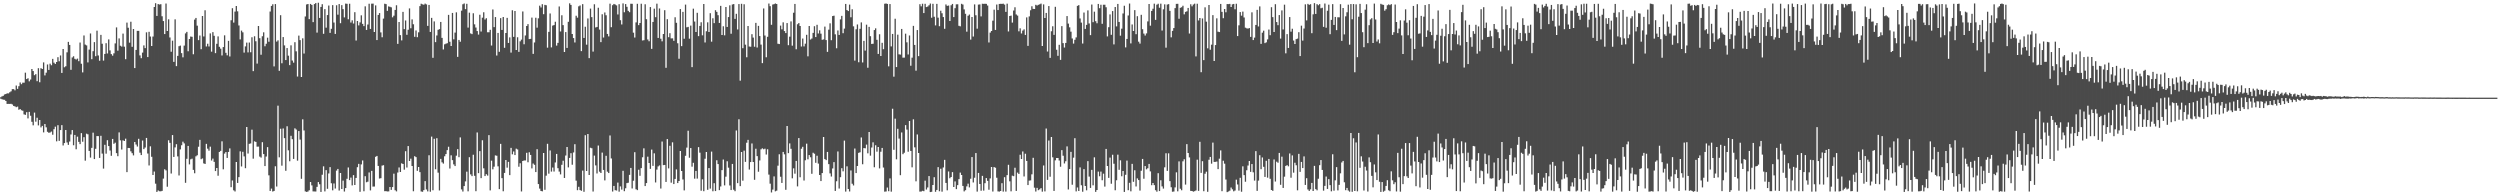 <?xml version="1.0" encoding="UTF-8"?>
<svg xmlns="http://www.w3.org/2000/svg" width="1920" height="150">
  <path d="M0 74.731h1v1.000H0zM1 74.049h1v2.132H1zM2 73.576h1v2.978H2zM3 72.541h1v4.110H3zM4 72.194h1v5.370H4zM5 71.695h1v8.109H5zM6 71.752h1v8.041H6zM7 70.854h1v8.973H7zM8 70.148h1v9.554H8zM9 68.458h1v11.773H9zM10 68.447h1v12.928H10zM11 69.386h1v12.340H11zM12 65.683h1v16.632H12zM13 68.230h1v13.622H13zM14 66.197h1v18.066H14zM15 63.328h1v20.416H15zM16 64.660h1v20.049H16zM17 63.477h1v21.554H17zM18 63.501h1v24.351H18zM19 55.790h1v32.447H19zM20 60.728h1v25.439H20zM21 60.110h1v30.800H21zM22 62.453h1v23.444H22zM23 61.088h1v27.810H23zM24 53.013h1v40.532H24zM25 54.571h1v41.661H25zM26 57.748h1v28.709H26zM27 56.937h1v36.487H27zM28 62.342h1v28.078H28zM29 52.380h1v43.948H29zM30 63.169h1v29.007H30zM31 52.397h1v45.430H31zM32 52.975h1v43.687H32zM33 47.902h1v53.797H33zM34 57.920h1v37.337H34zM35 55.819h1v41.978H35zM36 49.516h1v51.704H36zM37 53.692h1v48.287H37zM38 48.903h1v52.805H38zM39 50.108h1v50.924H39zM40 45.213h1v58.261H40zM41 48.115h1v51.098H41zM42 49.080h1v48.224H42zM43 47.597h1v60.953H43zM44 43.910h1v52.249H44zM45 47.076h1v61.123H45zM46 42.592h1v57.289H46zM47 55.991h1v40.131H47zM48 37.638h1v74.059H48zM49 51.674h1v58.176H49zM50 50.897h1v48.921H50zM51 40.215h1v69.187H51zM52 32.163h1v79.103H52zM53 34.504h1v74.189H53zM54 53.602h1v49.670H54zM55 44.143h1v55.747H55zM56 43.220h1v68.362H56zM57 45.174h1v58.472H57zM58 45.741h1v68.882H58zM59 45.001h1v59.935H59zM60 46.978h1v61.996H60zM61 32.647h1v78.041H61zM62 48.970h1v53.268H62zM63 55.604h1v53.241H63zM64 27.217h1v78.154H64zM65 34.277h1v89.135H65zM66 34.873h1v67.794H66zM67 47.930h1v55.216H67zM68 38.089h1v77.824H68zM69 25.698h1v95.349H69zM70 45.482h1v68.104H70zM71 39.336h1v62.578H71zM72 32.370h1v89.778H72zM73 43.185h1v71.095H73zM74 23.529h1v80.965H74zM75 42.621h1v61.929H75zM76 46.641h1v74.674H76zM77 26.784h1v77.499H77zM78 33.590h1v84.392H78zM79 46.530h1v82.946H79zM80 41.397h1v69.802H80zM81 33.196h1v84.838H81zM82 41.065h1v66.607H82zM83 30.235h1v81.928H83zM84 38.694h1v76.897H84zM85 41.565h1v78.111H85zM86 42.744h1v63.940H86zM87 40.960h1v69.498H87zM88 33.316h1v76.243H88zM89 21.028h1v96.585H89zM90 38.896h1v81.046H90zM91 29.514h1v72.169H91zM92 35.102h1v72.651H92zM93 35.777h1v79.071H93zM94 25.811h1v81.975H94zM95 35.861h1v72.435H95zM96 45.451h1v61.066H96zM97 17.362h1v114.852H97zM98 21.295h1v92.312H98zM99 32.777h1v80.927H99zM100 16.672h1v99.532H100zM101 35.958h1v81.717H101zM102 22.257h1v97.095H102zM103 52.273h1v56.765H103zM104 38.340h1v72.671H104zM105 23.711h1v88.807H105zM106 23.681h1v82.921H106zM107 42.541h1v74.684H107zM108 44.709h1v74.397H108zM109 40.396h1v67.534H109zM110 34.884h1v79.655H110zM111 36.973h1v76.317H111zM112 24.821h1v81.124H112zM113 43.802h1v74.089H113zM114 24.414h1v102.671H114zM115 28.071h1v84.321H115zM116 35.314h1v85.084H116zM117 28.048h1v106.355H117zM118 5.373h1v126.388H118zM119 2.438h1v138.633H119zM120 12.213h1v135.211H120zM121 3.127h1v143.137H121zM122 3.496h1v143.415H122zM123 3.241h1v143.714H123zM124 12.472h1v134.139H124zM125 16.181h1v120.970H125zM126 26.162h1v103.820H126zM127 2.704h1v128.142H127zM128 23.787h1v119.642H128zM129 14.841h1v92.878H129zM130 28.750h1v80.949H130zM131 39.757h1v93.540H131zM132 31.246h1v72.499H132zM133 47.530h1v73.018H133zM134 14.842h1v98.372H134zM135 50.775h1v59.979H135zM136 42.882h1v77.220H136zM137 35.498h1v99.277H137zM138 35.017h1v79.715H138zM139 40.816h1v70.771H139zM140 44.029h1v64.779H140zM141 35.002h1v75.149H141zM142 25.655h1v114.760H142zM143 24.464h1v97.489H143zM144 39.378h1v72.685H144zM145 29.954h1v96.321H145zM146 28.033h1v94.312H146zM147 28.282h1v93.585H147zM148 41.688h1v88.759H148zM149 15.071h1v118.012H149zM150 13.778h1v106.272H150zM151 19.723h1v99.527H151zM152 30.839h1v81.838H152zM153 27.294h1v80.119H153zM154 37.793h1v84.459H154zM155 12.274h1v109.372H155zM156 28.026h1v97.465H156zM157 7.869h1v118.053H157zM158 35.687h1v74.819H158zM159 33.584h1v80.579H159zM160 35.664h1v80.038H160zM161 25.655h1v86.972H161zM162 39.658h1v83.640H162zM163 24.693h1v97.132H163zM164 27.485h1v96.853H164zM165 40.825h1v90.569H165zM166 33.663h1v95.342H166zM167 27.977h1v106.970H167zM168 35.961h1v80.745H168zM169 37.392h1v78.471H169zM170 42.622h1v65.935H170zM171 36.129h1v93.933H171zM172 27.119h1v90.867H172zM173 40.557h1v76.211H173zM174 42.489h1v78.824H174zM175 31.391h1v85.305H175zM176 43.370h1v70.590H176zM177 15.551h1v128.195H177zM178 6.277h1v132.320H178zM179 17.383h1v128.783H179zM180 8.915h1v138.129H180zM181 4.595h1v119.817H181zM182 8.723h1v131.777H182zM183 19.580h1v116.444H183zM184 30.256h1v85.975H184zM185 23.516h1v104.352H185zM186 24.832h1v91.741H186zM187 40.403h1v79.706H187zM188 35.657h1v93.501H188zM189 32.743h1v64.800H189zM190 40.241h1v77.693H190zM191 32.644h1v77.790H191zM192 40.147h1v70.037H192zM193 28.621h1v70.961H193zM194 54.631h1v67.203H194zM195 27.874h1v80.681H195zM196 31.682h1v77.326H196zM197 48.822h1v63.812H197zM198 19.979h1v92.635H198zM199 29.346h1v90.908H199zM200 42.041h1v79.016H200zM201 27.828h1v81.393H201zM202 24.829h1v93.515H202zM203 35.514h1v92.032H203zM204 33.589h1v86.640H204zM205 28.911h1v84.068H205zM206 32.069h1v102.565H206zM207 8.870h1v137.772H207zM208 4.566h1v140.275H208zM209 3.290h1v143.787H209zM210 50.991h1v95.648H210zM211 3.134h1v124.575H211zM212 31.951h1v111.322H212zM213 30.983h1v50.157H213zM214 54.394h1v66.426H214zM215 11.666h1v87.217H215zM216 48.589h1v78.638H216zM217 28.456h1v70.221H217zM218 34.871h1v71.197H218zM219 46.113h1v85.039H219zM220 36.903h1v60.054H220zM221 42.764h1v72.696H221zM222 50.010h1v73.841H222zM223 34.802h1v69.516H223zM224 46.490h1v60.431H224zM225 48.120h1v73.926H225zM226 32.400h1v66.168H226zM227 39.413h1v60.055H227zM228 58.776h1v64.622H228zM229 27.318h1v73.325H229zM230 30.803h1v76.390H230zM231 59.160h1v78.180H231zM232 29.445h1v62.196H232zM233 41.132h1v59.080H233zM234 12.669h1v134.305H234zM235 3.451h1v143.963H235zM236 3.087h1v144.015H236zM237 14.697h1v131.434H237zM238 3.008h1v136.749H238zM239 3.798h1v138.569H239zM240 17.019h1v129.952H240zM241 3.131h1v143.917H241zM242 2.363h1v144.716H242zM243 25.023h1v118.483H243zM244 2.077h1v137.730H244zM245 13.777h1v127.734H245zM246 5.342h1v142.069H246zM247 3.243h1v130.935H247zM248 25.973h1v101.777H248zM249 7.032h1v139.964H249zM250 21.269h1v109.407H250zM251 11.573h1v133.437H251zM252 4.232h1v128.980H252zM253 25.252h1v103.107H253zM254 22.123h1v118.622H254zM255 3.945h1v142.239H255zM256 17.306h1v123.575H256zM257 26.083h1v118.690H257zM258 4.061h1v126.947H258zM259 11.279h1v118.441H259zM260 3.107h1v143.240H260zM261 17.827h1v115.026H261zM262 3.961h1v141.187H262zM263 7.018h1v131.709H263zM264 13.366h1v133.714H264zM265 2.766h1v141.660H265zM266 2.900h1v134.393H266zM267 14.797h1v113.806H267zM268 2.857h1v135.493H268zM269 17.290h1v119.121H269zM270 15.616h1v126.771H270zM271 18.061h1v116.456H271zM272 9.374h1v132.707H272zM273 31.110h1v105.554H273zM274 16.132h1v112.253H274zM275 19.502h1v106.346H275zM276 17.225h1v130.066H276zM277 11.751h1v114.486H277zM278 18.351h1v104.896H278zM279 20.070h1v126.839H279zM280 4.860h1v130.439H280zM281 23.014h1v116.972H281zM282 18.853h1v120.673H282zM283 2.865h1v129.590H283zM284 22.220h1v124.020H284zM285 2.812h1v128.429H285zM286 2.751h1v140.580H286zM287 24.565h1v118.704H287zM288 4.134h1v116.311H288zM289 30.789h1v88.965H289zM290 11.445h1v116.017H290zM291 10.024h1v127.090H291zM292 24.895h1v111.959H292zM293 28.639h1v98.519H293zM294 14.299h1v112.592H294zM295 2.867h1v143.977H295zM296 3.176h1v143.639H296zM297 8.331h1v138.715H297zM298 4.935h1v142.040H298zM299 5.226h1v138.410H299zM300 5.610h1v140.210H300zM301 13.297h1v130.389H301zM302 12.014h1v121.379H302zM303 7.651h1v138.456H303zM304 4.058h1v142.952H304zM305 33.701h1v98.808H305zM306 16.921h1v111.697H306zM307 26.959h1v105.150H307zM308 31.002h1v94.445H308zM309 9.117h1v116.817H309zM310 22.365h1v107.940H310zM311 15.736h1v100.368H311zM312 26.729h1v101.954H312zM313 22.857h1v89.320H313zM314 6.442h1v117.216H314zM315 21.705h1v100.176H315zM316 14.907h1v112.565H316zM317 18.620h1v128.296H317zM318 28.277h1v91.671H318zM319 23.416h1v97.278H319zM320 28.562h1v102.620H320zM321 24.828h1v103.425H321zM322 4.734h1v127.456H322zM323 2.884h1v144.148H323zM324 3.343h1v143.958H324zM325 3.614h1v142.393H325zM326 2.780h1v136.340H326zM327 3.395h1v142.137H327zM328 19.843h1v127.128H328zM329 3.780h1v115.478H329zM330 24.542h1v122.709H330zM331 13.700h1v91.187H331zM332 44.394h1v101.713H332zM333 16.419h1v90.167H333zM334 32.370h1v97.617H334zM335 27.241h1v78.911H335zM336 22.897h1v109.708H336zM337 22.368h1v123.903H337zM338 16.852h1v105.144H338zM339 29.078h1v95.588H339zM340 38.006h1v87.628H340zM341 34.053h1v85.975H341zM342 33.552h1v84.779H342zM343 33.161h1v82.160H343zM344 11.421h1v101.276H344zM345 32.064h1v97.381H345zM346 35.346h1v83.954H346zM347 9.924h1v113.047H347zM348 30.192h1v96.073H348zM349 25.033h1v102.505H349zM350 9.483h1v110.045H350zM351 43.695h1v70.847H351zM352 30.688h1v90.033H352zM353 32.075h1v73.441H353zM354 8.172h1v137.290H354zM355 3.291h1v143.799H355zM356 2.683h1v140.238H356zM357 7.015h1v132.315H357zM358 2.918h1v128.912H358zM359 21.201h1v125.732H359zM360 9.719h1v111.008H360zM361 25.670h1v108.266H361zM362 26.236h1v109.056H362zM363 10.174h1v108.683H363zM364 18.663h1v116.376H364zM365 21.161h1v125.673H365zM366 23.875h1v77.882H366zM367 26.551h1v106.408H367zM368 11.337h1v104.730H368zM369 24.230h1v112.585H369zM370 13.572h1v94.151H370zM371 9.417h1v119.863H371zM372 14.997h1v120.234H372zM373 13.972h1v119.821H373zM374 24.786h1v110.101H374zM375 24.765h1v79.035H375zM376 22.894h1v123.317H376zM377 34.950h1v88.435H377zM378 7.287h1v122.778H378zM379 20.852h1v107.155H379zM380 13.093h1v106.232H380zM381 42.629h1v76.965H381zM382 25.268h1v102.454H382zM383 39.765h1v105.469H383zM384 13.922h1v96.553H384zM385 23.002h1v113.826H385zM386 13.049h1v133.854H386zM387 36.719h1v96.109H387zM388 25.361h1v97.520H388zM389 13.745h1v115.013H389zM390 32.994h1v91.301H390zM391 28.745h1v105.779H391zM392 40.415h1v73.149H392zM393 7.875h1v110.645H393zM394 28.293h1v88.050H394zM395 8.443h1v110.628H395zM396 38.404h1v75.784H396zM397 28.626h1v86.177H397zM398 39.841h1v88.216H398zM399 31.753h1v93.645H399zM400 30.412h1v116.610H400zM401 8.780h1v114.879H401zM402 34.014h1v89.208H402zM403 27.244h1v96.011H403zM404 19.986h1v97.352H404zM405 18.539h1v106.087H405zM406 29.981h1v86.934H406zM407 29.865h1v89.122H407zM408 13.527h1v115.787H408zM409 41.362h1v84.245H409zM410 32.621h1v93.931H410zM411 13.639h1v118.524H411zM412 21.235h1v93.350H412zM413 14.088h1v127.251H413zM414 4.336h1v140.509H414zM415 5.708h1v140.959H415zM416 3.226h1v143.741H416zM417 10.926h1v106.558H417zM418 3.726h1v142.035H418zM419 4.059h1v130.844H419zM420 36.611h1v73.806H420zM421 24.488h1v108.893H421zM422 10.354h1v105.200H422zM423 36.402h1v95.374H423zM424 19.640h1v109.008H424zM425 19.237h1v112.495H425zM426 16.669h1v108.090H426zM427 34.999h1v83.212H427zM428 32.933h1v96.223H428zM429 4.952h1v126.858H429zM430 24.142h1v109.811H430zM431 11.747h1v114.829H431zM432 19.296h1v104.151H432zM433 39.949h1v96.730H433zM434 24.645h1v94.788H434zM435 36.792h1v76.106H435zM436 16.768h1v111.816H436zM437 2.571h1v118.746H437zM438 3.806h1v113.870H438zM439 26.090h1v100.404H439zM440 29.236h1v87.867H440zM441 32.635h1v78.106H441zM442 12.071h1v126.658H442zM443 13.566h1v132.500H443zM444 4.840h1v138.633H444zM445 4.196h1v141.787H445zM446 39.245h1v107.285H446zM447 3.197h1v127.831H447zM448 29.123h1v118.157H448zM449 20.533h1v83.278H449zM450 34.318h1v97.019H450zM451 14.188h1v88.749H451zM452 44.645h1v89.746H452zM453 6.596h1v106.850H453zM454 13.154h1v100.734H454zM455 39.644h1v107.477H455zM456 3.261h1v116.234H456zM457 21.079h1v105.963H457zM458 20.697h1v112.514H458zM459 5.961h1v105.832H459zM460 22.750h1v109.110H460zM461 32.358h1v100.485H461zM462 10.976h1v106.201H462zM463 28.836h1v101.662H463zM464 9.563h1v128.994H464zM465 11.738h1v107.926H465zM466 26.083h1v105.749H466zM467 27.930h1v104.981H467zM468 2.828h1v101.186H468zM469 20.879h1v100.798H469zM470 3.996h1v143.078H470zM471 3.023h1v139.794H471zM472 3.489h1v142.605H472zM473 4.140h1v142.189H473zM474 11.093h1v129.153H474zM475 3.220h1v143.992H475zM476 15.512h1v127.629H476zM477 18.807h1v126.795H477zM478 2.604h1v128.577H478zM479 9.435h1v137.405H479zM480 3.136h1v141.448H480zM481 5.209h1v135.436H481zM482 8.354h1v131.995H482zM483 9.383h1v124.928H483zM484 2.884h1v126.114H484zM485 2.895h1v141.842H485zM486 25.068h1v113.731H486zM487 28.835h1v88.070H487zM488 17.205h1v128.164H488zM489 2.910h1v143.110H489zM490 19.301h1v111.069H490zM491 17.661h1v117.352H491zM492 2.879h1v126.235H492zM493 31.094h1v89.665H493zM494 30.874h1v83.065H494zM495 3.258h1v139.639H495zM496 14.764h1v125.843H496zM497 30.327h1v90.008H497zM498 31.705h1v93.482H498zM499 5.428h1v124.269H499zM500 37.529h1v77.371H500zM501 16.857h1v110.551H501zM502 6.640h1v111.118H502zM503 13.215h1v126.908H503zM504 2.834h1v127.422H504zM505 29.147h1v98.671H505zM506 6.480h1v120.571H506zM507 29.765h1v115.003H507zM508 31.718h1v76.954H508zM509 26.111h1v100.718H509zM510 7.856h1v118.808H510zM511 52.047h1v87.699H511zM512 14.761h1v92.055H512zM513 28.583h1v100.747H513zM514 25.493h1v86.483H514zM515 29.467h1v110.814H515zM516 29.441h1v79.894H516zM517 31.346h1v109.995H517zM518 13.264h1v124.145H518zM519 17.489h1v112.615H519zM520 33.239h1v107.355H520zM521 45.094h1v93.932H521zM522 6.952h1v109.025H522zM523 35.439h1v95.913H523zM524 9.100h1v128.712H524zM525 29.742h1v116.507H525zM526 3.529h1v116.149H526zM527 20.992h1v92.390H527zM528 20.618h1v79.801H528zM529 29.687h1v91.477H529zM530 19.638h1v94.075H530zM531 51.535h1v76.448H531zM532 6.661h1v118.385H532zM533 16.549h1v120.656H533zM534 24.578h1v106.682H534zM535 9.825h1v127.348H535zM536 27.749h1v85.227H536zM537 19.931h1v97.299H537zM538 17.084h1v129.384H538zM539 27.118h1v110.604H539zM540 3.088h1v143.771H540zM541 32.596h1v89.333H541zM542 24.014h1v92.700H542zM543 17.156h1v128.603H543zM544 24.568h1v104.483H544zM545 10.125h1v134.702H545zM546 31.997h1v84.417H546zM547 14.013h1v132.858H547zM548 17.758h1v122.947H548zM549 7.808h1v138.911H549zM550 9.111h1v113.980H550zM551 11.655h1v114.335H551zM552 17.609h1v128.426H552zM553 4.523h1v138.666H553zM554 26.904h1v103.760H554zM555 20.186h1v102.332H555zM556 27.131h1v115.246H556zM557 5.368h1v130.316H557zM558 20.660h1v103.183H558zM559 13.119h1v115.647H559zM560 4.112h1v138.300H560zM561 25.901h1v120.087H561zM562 3.449h1v122.446H562zM563 3.146h1v142.562H563zM564 14.493h1v132.337H564zM565 10.584h1v89.612H565zM566 22.630h1v118.020H566zM567 3.113h1v88.465H567zM568 61.961h1v81.006H568zM569 2.900h1v113.844H569zM570 36.998h1v101.746H570zM571 3.293h1v112.431H571zM572 34.316h1v89.976H572zM573 44.003h1v65.592H573zM574 19.985h1v87.452H574zM575 35.730h1v94.492H575zM576 35.878h1v88.592H576zM577 26.261h1v83.922H577zM578 28.900h1v95.505H578zM579 35.913h1v102.190H579zM580 17.571h1v96.636H580zM581 36.513h1v83.402H581zM582 19.879h1v112.036H582zM583 27.698h1v95.551H583zM584 34.246h1v80.434H584zM585 48.486h1v65.411H585zM586 6.524h1v108.128H586zM587 27.279h1v86.895H587zM588 43.982h1v74.687H588zM589 28.265h1v86.347H589zM590 2.735h1v131.380H590zM591 4.737h1v136.299H591zM592 19.033h1v128.799H592zM593 3.487h1v142.136H593zM594 3.165h1v132.317H594zM595 2.637h1v144.306H595zM596 3.085h1v143.325H596zM597 33.596h1v93.653H597zM598 33.840h1v84.658H598zM599 19.643h1v116.064H599zM600 22.511h1v117.984H600zM601 17.175h1v99.514H601zM602 23.853h1v94.678H602zM603 25.413h1v120.371H603zM604 17.694h1v79.071H604zM605 34.736h1v82.861H605zM606 28.166h1v81.945H606zM607 16.437h1v97.847H607zM608 35.063h1v101.898H608zM609 9.763h1v119.502H609zM610 3.027h1v130.371H610zM611 37.847h1v85.737H611zM612 18.655h1v124.517H612zM613 17.716h1v88.337H613zM614 19.959h1v116.160H614zM615 35.717h1v78.514H615zM616 29.579h1v83.178H616zM617 35.629h1v103.013H617zM618 33.541h1v89.526H618zM619 26.746h1v83.585H619zM620 43.262h1v79.083H620zM621 19.969h1v99.102H621zM622 30.336h1v90.421H622zM623 29.588h1v103.867H623zM624 25.236h1v92.051H624zM625 20.097h1v97.963H625zM626 28.477h1v96.560H626zM627 19.028h1v100.579H627zM628 25.715h1v99.916H628zM629 23.289h1v111.090H629zM630 25.852h1v113.196H630zM631 30.549h1v102.346H631zM632 30.240h1v74.962H632zM633 20.416h1v101.761H633zM634 30.756h1v92.215H634zM635 39.820h1v76.867H635zM636 22.786h1v103.286H636zM637 17.921h1v115.266H637zM638 30.875h1v104.709H638zM639 12.330h1v117.059H639zM640 12.022h1v112.487H640zM641 26.350h1v120.308H641zM642 37.078h1v102.133H642zM643 23.403h1v92.927H643zM644 26.840h1v117.959H644zM645 14.912h1v121.163H645zM646 12.163h1v117.033H646zM647 25.475h1v106.110H647zM648 21.983h1v86.014H648zM649 3.024h1v144.117H649zM650 7.752h1v119.994H650zM651 8.475h1v136.693H651zM652 3.539h1v143.485H652zM653 13.269h1v117.640H653zM654 7.107h1v134.015H654zM655 20.200h1v122.216H655zM656 46.532h1v67.534H656zM657 22.497h1v110.430H657zM658 18.793h1v108.696H658zM659 47.809h1v69.601H659zM660 22.135h1v94.810H660zM661 17.215h1v88.356H661zM662 47.968h1v78.187H662zM663 31.386h1v82.351H663zM664 38.849h1v75.084H664zM665 18.964h1v92.077H665zM666 52.017h1v65.764H666zM667 20.609h1v80.781H667zM668 27.808h1v91.762H668zM669 33.757h1v79.570H669zM670 33.613h1v75.697H670zM671 23.072h1v105.387H671zM672 21.773h1v89.779H672zM673 30.549h1v85.909H673zM674 41.441h1v71.446H674zM675 26.309h1v103.022H675zM676 43.000h1v73.525H676zM677 32.894h1v80.732H677zM678 37.797h1v90.873H678zM679 2.864h1v144.332H679zM680 2.655h1v144.366H680zM681 3.005h1v141.009H681zM682 50.941h1v95.926H682zM683 3.111h1v133.914H683zM684 35.656h1v111.565H684zM685 26.079h1v57.435H685zM686 58.870h1v56.165H686zM687 14.399h1v76.716H687zM688 51.518h1v70.853H688zM689 26.607h1v72.318H689zM690 41.703h1v64.731H690zM691 41.950h1v92.621H691zM692 22.231h1v79.498H692zM693 44.281h1v74.141H693zM694 44.261h1v73.036H694zM695 25.866h1v70.246H695zM696 32.495h1v67.054H696zM697 41.806h1v74.733H697zM698 27.226h1v65.693H698zM699 50.506h1v65.395H699zM700 44.312h1v84.178H700zM701 19.843h1v71.812H701zM702 34.505h1v78.622H702zM703 54.270h1v84.979H703zM704 23.094h1v80.194H704zM705 43.090h1v74.400H705zM706 3.211h1v143.961H706zM707 4.845h1v142.275H707zM708 2.851h1v143.674H708zM709 10.023h1v136.839H709zM710 2.916h1v135.845H710zM711 5.430h1v140.144H711zM712 5.037h1v138.932H712zM713 4.053h1v131.178H713zM714 2.696h1v144.797H714zM715 13.613h1v133.679H715zM716 2.906h1v139.183H716zM717 12.845h1v123.245H717zM718 19.504h1v127.791H718zM719 2.945h1v142.935H719zM720 13.549h1v114.785H720zM721 20.101h1v126.803H721zM722 8.231h1v121.356H722zM723 10.187h1v137.009H723zM724 13.121h1v115.501H724zM725 22.144h1v100.652H725zM726 3.413h1v137.100H726zM727 4.506h1v141.647H727zM728 4.261h1v127.446H728zM729 16.110h1v120.776H729zM730 4.032h1v131.899H730zM731 2.998h1v129.213H731zM732 13.127h1v130.468H732zM733 6.277h1v133.063H733zM734 3.344h1v141.925H734zM735 3.279h1v138.911H735zM736 19.811h1v117.763H736zM737 20.238h1v112.316H737zM738 2.929h1v131.494H738zM739 3.470h1v139.323H739zM740 7.204h1v139.772H740zM741 10.615h1v135.444H741zM742 24.296h1v118.847H742zM743 12.087h1v128.984H743zM744 11.171h1v132.739H744zM745 30.411h1v106.864H745zM746 13.070h1v107.578H746zM747 28.066h1v112.066H747zM748 3.361h1v133.149H748zM749 11.745h1v105.831H749zM750 22.024h1v125.106H750zM751 3.512h1v129.324H751zM752 3.392h1v137.903H752zM753 12.580h1v133.899H753zM754 2.843h1v132.220H754zM755 2.967h1v143.402H755zM756 2.880h1v137.816H756zM757 2.953h1v133.793H757zM758 4.270h1v134.640H758zM759 32.600h1v113.133H759zM760 25.041h1v111.990H760zM761 23.831h1v104.442H761zM762 15.886h1v131.213H762zM763 7.439h1v120.883H763zM764 22.997h1v105.837H764zM765 3.485h1v133.021H765zM766 7.743h1v139.245H766zM767 3.005h1v144.131H767zM768 2.941h1v143.766H768zM769 2.981h1v137.726H769zM770 2.837h1v144.312H770zM771 3.522h1v132.590H771zM772 9.120h1v138.022H772zM773 2.817h1v131.709H773zM774 24.180h1v102.408H774zM775 12.310h1v126.967H775zM776 11.972h1v134.982H776zM777 17.355h1v117.544H777zM778 8.082h1v127.225H778zM779 5.585h1v123.212H779zM780 11.131h1v135.495H780zM781 11.962h1v120.582H781zM782 24.076h1v109.528H782zM783 21.756h1v97.092H783zM784 25.721h1v96.415H784zM785 23.506h1v92.844H785zM786 22.506h1v113.012H786zM787 26.853h1v91.211H787zM788 13.339h1v110.262H788zM789 35.234h1v106.909H789zM790 12.590h1v126.101H790zM791 7.906h1v130.654H791zM792 4.818h1v129.093H792zM793 6.819h1v114.359H793zM794 6.925h1v137.181H794zM795 3.671h1v143.409H795zM796 4.223h1v140.067H796zM797 3.666h1v142.426H797zM798 3.305h1v142.090H798zM799 2.759h1v141.732H799zM800 35.346h1v111.835H800zM801 3.390h1v123.698H801zM802 13.802h1v133.215H802zM803 9.913h1v88.777H803zM804 39.583h1v98.547H804zM805 4.680h1v103.231H805zM806 44.430h1v91.317H806zM807 24.001h1v81.207H807zM808 20.196h1v100.627H808zM809 26.765h1v119.881H809zM810 5.209h1v117.946H810zM811 38.176h1v83.160H811zM812 42.858h1v78.504H812zM813 34.397h1v88.905H813zM814 45.989h1v82.072H814zM815 20.068h1v95.225H815zM816 33.128h1v86.468H816zM817 36.481h1v89.079H817zM818 32.991h1v90.883H818zM819 12.343h1v100.104H819zM820 18.116h1v127.418H820zM821 20.991h1v108.834H821zM822 24.338h1v92.275H822zM823 29.555h1v112.312H823zM824 33.510h1v87.575H824zM825 30.592h1v75.540H825zM826 28.704h1v118.302H826zM827 4.529h1v139.423H827zM828 3.943h1v142.729H828zM829 14.162h1v114.404H829zM830 17.365h1v124.932H830zM831 33.430h1v113.840H831zM832 9.634h1v120.239H832zM833 22.206h1v120.623H833zM834 19.123h1v127.037H834zM835 7.963h1v115.783H835zM836 17.997h1v117.639H836zM837 26.982h1v117.326H837zM838 3.464h1v126.989H838zM839 17.036h1v125.316H839zM840 8.958h1v111.862H840zM841 16.300h1v131.061H841zM842 17.853h1v128.071H842zM843 3.008h1v128.799H843zM844 6.278h1v129.103H844zM845 3.654h1v128.142H845zM846 18.285h1v120.144H846zM847 3.627h1v129.755H847zM848 3.629h1v139.697H848zM849 5.598h1v108.796H849zM850 27.978h1v99.499H850zM851 20.895h1v115.721H851zM852 11.034h1v109.995H852zM853 26.746h1v114.351H853zM854 8.502h1v110.337H854zM855 34.113h1v91.659H855zM856 5.353h1v140.772H856zM857 20.297h1v118.148H857zM858 3.035h1v115.770H858zM859 16.826h1v113.598H859zM860 27.411h1v95.712H860zM861 22.001h1v113.355H861zM862 10.351h1v120.976H862zM863 4.401h1v142.990H863zM864 36.413h1v97.823H864zM865 29.896h1v93.450H865zM866 11.864h1v134.201H866zM867 2.713h1v137.700H867zM868 33.345h1v113.582H868zM869 18.785h1v107.074H869zM870 23.787h1v115.814H870zM871 7.778h1v122.989H871zM872 26.249h1v116.935H872zM873 12.459h1v124.573H873zM874 31.984h1v106.324H874zM875 33.470h1v112.891H875zM876 11.384h1v119.727H876zM877 22.419h1v99.657H877zM878 25.782h1v111.503H878zM879 27.312h1v100.216H879zM880 25.654h1v104.401H880zM881 16.446h1v112.806H881zM882 3.056h1v122.828H882zM883 19.713h1v111.915H883zM884 8.373h1v133.860H884zM885 6.711h1v133.834H885zM886 2.839h1v139.329H886zM887 15.242h1v130.830H887zM888 3.572h1v143.652H888zM889 2.868h1v130.126H889zM890 5.945h1v140.813H890zM891 2.835h1v135.634H891zM892 23.461h1v119.715H892zM893 7.174h1v137.649H893zM894 3.326h1v125.190H894zM895 36.589h1v81.142H895zM896 3.487h1v127.746H896zM897 3.180h1v114.579H897zM898 8.330h1v130.770H898zM899 28.664h1v115.157H899zM900 23.681h1v123.572H900zM901 21.566h1v125.516H901zM902 6.223h1v137.708H902zM903 2.971h1v129.386H903zM904 2.918h1v144.009H904zM905 14.390h1v109.578H905zM906 6.006h1v138.923H906zM907 5.575h1v140.575H907zM908 4.412h1v119.505H908zM909 11.022h1v111.309H909zM910 9.109h1v132.690H910zM911 8.704h1v102.004H911zM912 6.076h1v111.411H912zM913 25.747h1v95.159H913zM914 3.279h1v143.319H914zM915 4.845h1v141.860H915zM916 3.458h1v143.756H916zM917 2.816h1v144.021H917zM918 43.312h1v102.966H918zM919 2.856h1v119.756H919zM920 15.735h1v130.836H920zM921 13.813h1v95.102H921zM922 55.437h1v77.347H922zM923 14.175h1v109.633H923zM924 46.165h1v100.702H924zM925 5.655h1v127.762H925zM926 16.658h1v115.165H926zM927 37.111h1v110.206H927zM928 3.865h1v118.836H928zM929 38.174h1v82.366H929zM930 34.286h1v91.434H930zM931 11.615h1v97.884H931zM932 46.873h1v77.512H932zM933 34.609h1v89.728H933zM934 14.061h1v109.976H934zM935 24.335h1v105.539H935zM936 24.607h1v97.261H936zM937 3.045h1v112.461H937zM938 9.123h1v137.699H938zM939 13.992h1v109.439H939zM940 6.902h1v118.793H940zM941 9.406h1v128.470H941zM942 3.098h1v144.451H942zM943 3.183h1v143.887H943zM944 2.945h1v143.491H944zM945 5.364h1v138.639H945zM946 3.322h1v142.086H946zM947 3.009h1v143.937H947zM948 7.124h1v139.188H948zM949 2.851h1v135.156H949zM950 27.696h1v113.948H950zM951 19.475h1v126.912H951zM952 9.244h1v127.311H952zM953 12.023h1v135.234H953zM954 8.918h1v118.834H954zM955 13.419h1v121.075H955zM956 21.236h1v118.337H956zM957 21.739h1v109.001H957zM958 21.945h1v105.158H958zM959 21.569h1v102.080H959zM960 28.333h1v103.642H960zM961 9.472h1v116.510H961zM962 30.768h1v101.564H962zM963 28.871h1v109.838H963zM964 19.162h1v96.897H964zM965 7.602h1v138.996H965zM966 20.341h1v118.353H966zM967 4.920h1v114.287H967zM968 33.692h1v96.234H968zM969 25.103h1v95.808H969zM970 23.542h1v104.555H970zM971 33.125h1v102.735H971zM972 32.516h1v90.957H972zM973 30.244h1v106.181H973zM974 22.684h1v99.395H974zM975 27.055h1v110.256H975zM976 5.548h1v140.370H976zM977 13.133h1v133.459H977zM978 24.555h1v97.908H978zM979 3.219h1v136.190H979zM980 16.935h1v107.207H980zM981 19.335h1v105.630H981zM982 11.581h1v105.894H982zM983 29.629h1v112.300H983zM984 7.964h1v112.349H984zM985 22.624h1v121.720H985zM986 3.565h1v132.099H986zM987 40.971h1v86.447H987zM988 26.222h1v100.577H988zM989 36.809h1v90.917H989zM990 13.104h1v104.740H990zM991 24.311h1v112.207H991zM992 22.074h1v97.288H992zM993 31.145h1v101.479H993zM994 33.782h1v91.185H994zM995 30.039h1v96.907H995zM996 29.646h1v116.516H996zM997 24.728h1v93.422H997zM998 43.080h1v88.889H998zM999 19.692h1v104.678H999zM1000 31.183h1v97.892H1000zM1001 21.897h1v98.208H1001zM1002 3.305h1v138.713H1002zM1003 15.647h1v121.208H1003zM1004 2.992h1v142.504H1004zM1005 3.758h1v142.879H1005zM1006 3.206h1v142.226H1006zM1007 25.520h1v114.984H1007zM1008 10.986h1v135.696H1008zM1009 2.420h1v124.943H1009zM1010 10.680h1v134.595H1010zM1011 3.157h1v142.997H1011zM1012 4.026h1v133.232H1012zM1013 3.167h1v123.729H1013zM1014 6.371h1v116.583H1014zM1015 5.928h1v124.558H1015zM1016 20.631h1v125.787H1016zM1017 2.719h1v140.037H1017zM1018 21.275h1v114.311H1018zM1019 8.222h1v136.854H1019zM1020 3.610h1v133.943H1020zM1021 26.261h1v115.910H1021zM1022 15.237h1v131.714H1022zM1023 3.192h1v115.298H1023zM1024 19.127h1v127.325H1024zM1025 12.989h1v125.517H1025zM1026 23.130h1v105.250H1026zM1027 13.262h1v132.960H1027zM1028 13.301h1v128.680H1028zM1029 3.215h1v129.884H1029zM1030 31.383h1v93.389H1030zM1031 6.156h1v117.416H1031zM1032 26.438h1v113.567H1032zM1033 12.547h1v133.524H1033zM1034 9.434h1v134.879H1034zM1035 3.588h1v142.754H1035zM1036 34.309h1v112.874H1036zM1037 3.116h1v99.022H1037zM1038 14.792h1v132.511H1038zM1039 3.102h1v103.080H1039zM1040 55.516h1v91.170H1040zM1041 3.344h1v106.074H1041zM1042 43.948h1v103.009H1042zM1043 12.854h1v89.239H1043zM1044 2.984h1v125.906H1044zM1045 10.044h1v110.024H1045zM1046 24.706h1v99.366H1046zM1047 36.224h1v110.089H1047zM1048 7.437h1v120.637H1048zM1049 3.299h1v127.689H1049zM1050 33.151h1v113.968H1050zM1051 19.346h1v101.556H1051zM1052 14.888h1v109.666H1052zM1053 13.965h1v121.119H1053zM1054 33.001h1v110.865H1054zM1055 2.741h1v123.569H1055zM1056 14.938h1v117.400H1056zM1057 31.877h1v106.406H1057zM1058 30.310h1v72.959H1058zM1059 33.278h1v106.316H1059zM1060 2.908h1v144.496H1060zM1061 3.483h1v136.344H1061zM1062 3.739h1v143.490H1062zM1063 8.186h1v138.321H1063zM1064 7.043h1v135.765H1064zM1065 4.042h1v134.331H1065zM1066 3.399h1v142.742H1066zM1067 3.928h1v142.934H1067zM1068 3.152h1v128.423H1068zM1069 26.773h1v111.723H1069zM1070 24.740h1v116.726H1070zM1071 3.475h1v136.487H1071zM1072 16.906h1v130.126H1072zM1073 25.467h1v91.923H1073zM1074 21.945h1v114.211H1074zM1075 15.594h1v131.630H1075zM1076 27.183h1v87.053H1076zM1077 41.457h1v99.949H1077zM1078 15.756h1v119.512H1078zM1079 7.165h1v102.725H1079zM1080 17.402h1v118.037H1080zM1081 27.096h1v109.608H1081zM1082 15.498h1v94.360H1082zM1083 29.569h1v97.595H1083zM1084 46.296h1v86.882H1084zM1085 4.537h1v112.100H1085zM1086 37.564h1v86.426H1086zM1087 13.680h1v129.316H1087zM1088 3.219h1v101.855H1088zM1089 25.899h1v98.511H1089zM1090 25.646h1v118.343H1090zM1091 12.163h1v113.362H1091zM1092 35.832h1v100.592H1092zM1093 12.787h1v110.187H1093zM1094 3.886h1v113.846H1094zM1095 28.369h1v105.875H1095zM1096 23.334h1v121.817H1096zM1097 3.147h1v112.301H1097zM1098 24.451h1v121.316H1098zM1099 26.974h1v107.308H1099zM1100 14.475h1v106.493H1100zM1101 37.292h1v71.570H1101zM1102 31.205h1v89.767H1102zM1103 26.733h1v97.222H1103zM1104 8.052h1v94.548H1104zM1105 48.953h1v75.511H1105zM1106 27.443h1v82.730H1106zM1107 22.053h1v91.217H1107zM1108 47.167h1v76.146H1108zM1109 27.876h1v86.598H1109zM1110 18.550h1v88.149H1110zM1111 48.256h1v87.800H1111zM1112 26.163h1v92.809H1112zM1113 7.580h1v121.855H1113zM1114 38.668h1v87.493H1114zM1115 26.125h1v103.926H1115zM1116 17.708h1v88.489H1116zM1117 26.464h1v92.168H1117zM1118 23.440h1v123.278H1118zM1119 33.993h1v76.151H1119zM1120 27.170h1v91.410H1120zM1121 34.851h1v112.038H1121zM1122 9.309h1v99.212H1122zM1123 3.708h1v113.951H1123zM1124 51.866h1v88.336H1124zM1125 15.670h1v93.747H1125zM1126 32.255h1v91.353H1126zM1127 49.194h1v68.071H1127zM1128 19.061h1v109.340H1128zM1129 28.617h1v102.676H1129zM1130 35.883h1v86.582H1130zM1131 23.927h1v88.173H1131zM1132 25.966h1v86.441H1132zM1133 19.025h1v121.829H1133zM1134 41.229h1v82.248H1134zM1135 20.283h1v97.320H1135zM1136 39.392h1v97.219H1136zM1137 7.051h1v123.900H1137zM1138 30.539h1v100.920H1138zM1139 5.544h1v135.912H1139zM1140 21.563h1v96.458H1140zM1141 17.347h1v108.723H1141zM1142 28.451h1v104.845H1142zM1143 28.258h1v91.027H1143zM1144 23.561h1v113.453H1144zM1145 27.829h1v109.382H1145zM1146 36.889h1v99.944H1146zM1147 18.453h1v106.389H1147zM1148 22.139h1v124.503H1148zM1149 22.617h1v120.704H1149zM1150 24.744h1v96.663H1150zM1151 29.336h1v109.027H1151zM1152 39.557h1v97.740H1152zM1153 4.860h1v104.206H1153zM1154 22.599h1v124.607H1154zM1155 35.096h1v105.630H1155zM1156 7.146h1v115.090H1156zM1157 19.130h1v111.942H1157zM1158 38.580h1v102.049H1158zM1159 21.602h1v97.370H1159zM1160 4.999h1v108.890H1160zM1161 49.019h1v85.773H1161zM1162 21.904h1v102.663H1162zM1163 34.170h1v86.745H1163zM1164 23.100h1v110.528H1164zM1165 17.221h1v93.972H1165zM1166 30.034h1v75.152H1166zM1167 25.316h1v116.484H1167zM1168 31.565h1v85.724H1168zM1169 14.004h1v104.158H1169zM1170 19.161h1v127.732H1170zM1171 25.604h1v88.663H1171zM1172 31.355h1v77.121H1172zM1173 19.695h1v99.774H1173zM1174 25.216h1v92.798H1174zM1175 18.959h1v92.992H1175zM1176 40.868h1v93.197H1176zM1177 32.851h1v86.459H1177zM1178 2.964h1v139.006H1178zM1179 3.535h1v143.627H1179zM1180 8.926h1v137.663H1180zM1181 6.065h1v126.853H1181zM1182 10.071h1v135.322H1182zM1183 22.401h1v124.187H1183zM1184 3.542h1v139.760H1184zM1185 5.714h1v130.746H1185zM1186 4.563h1v135.827H1186zM1187 2.941h1v129.928H1187zM1188 5.069h1v141.330H1188zM1189 18.519h1v116.905H1189zM1190 7.329h1v119.031H1190zM1191 3.788h1v142.512H1191zM1192 15.998h1v108.343H1192zM1193 7.119h1v139.684H1193zM1194 20.354h1v106.992H1194zM1195 26.868h1v112.475H1195zM1196 3.187h1v137.966H1196zM1197 19.652h1v124.864H1197zM1198 3.456h1v143.602H1198zM1199 3.136h1v134.685H1199zM1200 6.820h1v117.146H1200zM1201 22.437h1v114.734H1201zM1202 10.604h1v123.132H1202zM1203 4.250h1v131.963H1203zM1204 18.825h1v127.756H1204zM1205 22.295h1v124.592H1205zM1206 8.186h1v134.899H1206zM1207 8.183h1v131.892H1207zM1208 21.527h1v121.801H1208zM1209 6.190h1v130.519H1209zM1210 4.380h1v142.604H1210zM1211 9.838h1v136.497H1211zM1212 12.257h1v106.289H1212zM1213 15.146h1v122.419H1213zM1214 3.307h1v143.781H1214zM1215 11.365h1v101.143H1215zM1216 2.848h1v135.311H1216zM1217 9.585h1v136.349H1217zM1218 2.846h1v134.366H1218zM1219 21.012h1v111.766H1219zM1220 15.097h1v131.838H1220zM1221 9.429h1v112.032H1221zM1222 9.087h1v121.224H1222zM1223 29.097h1v103.769H1223zM1224 3.023h1v126.791H1224zM1225 13.562h1v104.901H1225zM1226 31.464h1v110.140H1226zM1227 2.909h1v127.836H1227zM1228 12.509h1v118.767H1228zM1229 30.292h1v116.833H1229zM1230 11.298h1v133.566H1230zM1231 6.731h1v137.863H1231zM1232 35.835h1v106.421H1232zM1233 14.017h1v125.104H1233zM1234 18.348h1v103.798H1234zM1235 13.801h1v123.557H1235zM1236 22.609h1v103.312H1236zM1237 15.896h1v110.639H1237zM1238 35.868h1v111.313H1238zM1239 9.842h1v133.296H1239zM1240 3.036h1v118.545H1240zM1241 13.263h1v132.915H1241zM1242 27.959h1v110.296H1242zM1243 9.396h1v119.195H1243zM1244 28.665h1v106.818H1244zM1245 34.385h1v112.739H1245zM1246 7.649h1v105.276H1246zM1247 29.472h1v90.896H1247zM1248 34.065h1v96.221H1248zM1249 12.846h1v98.014H1249zM1250 29.318h1v79.373H1250zM1251 26.546h1v120.028H1251zM1252 14.069h1v119.132H1252zM1253 12.478h1v116.311H1253zM1254 48.920h1v89.802H1254zM1255 8.100h1v125.806H1255zM1256 24.121h1v109.915H1256zM1257 20.701h1v126.567H1257zM1258 10.147h1v132.733H1258zM1259 10.387h1v119.346H1259zM1260 32.003h1v97.244H1260zM1261 23.354h1v96.233H1261zM1262 12.931h1v104.481H1262zM1263 41.130h1v103.600H1263zM1264 26.583h1v91.491H1264zM1265 7.355h1v121.979H1265zM1266 18.648h1v128.531H1266zM1267 2.775h1v144.254H1267zM1268 2.947h1v143.837H1268zM1269 3.254h1v143.872H1269zM1270 29.654h1v101.326H1270zM1271 15.527h1v108.647H1271zM1272 25.796h1v97.399H1272zM1273 28.392h1v118.483H1273zM1274 20.730h1v91.197H1274zM1275 30.124h1v87.723H1275zM1276 44.336h1v80.179H1276zM1277 11.077h1v121.425H1277zM1278 26.366h1v103.224H1278zM1279 27.514h1v119.595H1279zM1280 16.470h1v109.193H1280zM1281 20.519h1v117.328H1281zM1282 25.722h1v113.812H1282zM1283 3.395h1v132.149H1283zM1284 34.372h1v86.311H1284zM1285 27.317h1v117.347H1285zM1286 27.226h1v106.544H1286zM1287 18.942h1v111.402H1287zM1288 33.180h1v103.594H1288zM1289 16.898h1v129.733H1289zM1290 16.803h1v105.324H1290zM1291 37.648h1v95.345H1291zM1292 8.011h1v128.397H1292zM1293 18.102h1v91.414H1293zM1294 40.782h1v105.437H1294zM1295 34.917h1v74.286H1295zM1296 2.891h1v132.229H1296zM1297 2.758h1v143.787H1297zM1298 4.389h1v141.758H1298zM1299 3.977h1v142.679H1299zM1300 7.897h1v139.385H1300zM1301 3.811h1v143.046H1301zM1302 4.556h1v118.246H1302zM1303 3.795h1v143.439H1303zM1304 3.970h1v117.391H1304zM1305 36.659h1v82.712H1305zM1306 13.755h1v124.845H1306zM1307 3.239h1v140.664H1307zM1308 6.057h1v130.418H1308zM1309 23.220h1v93.447H1309zM1310 22.381h1v87.782H1310zM1311 25.887h1v113.639H1311zM1312 4.797h1v106.968H1312zM1313 37.653h1v92.547H1313zM1314 18.260h1v91.324H1314zM1315 25.624h1v95.736H1315zM1316 32.145h1v104.497H1316zM1317 6.914h1v126.371H1317zM1318 3.619h1v109.272H1318zM1319 30.215h1v106.019H1319zM1320 29.340h1v91.831H1320zM1321 21.286h1v89.924H1321zM1322 24.969h1v121.833H1322zM1323 26.357h1v112.080H1323zM1324 26.758h1v85.280H1324zM1325 34.973h1v97.414H1325zM1326 41.954h1v74.766H1326zM1327 9.492h1v96.501H1327zM1328 30.013h1v117.398H1328zM1329 26.301h1v119.757H1329zM1330 7.120h1v99.666H1330zM1331 37.408h1v79.879H1331zM1332 27.295h1v108.652H1332zM1333 16.179h1v106.328H1333zM1334 13.825h1v123.215H1334zM1335 19.813h1v126.635H1335zM1336 9.038h1v100.603H1336zM1337 15.756h1v109.775H1337zM1338 37.206h1v92.595H1338zM1339 8.361h1v113.803H1339zM1340 27.359h1v95.354H1340zM1341 37.622h1v109.454H1341zM1342 8.469h1v123.118H1342zM1343 24.997h1v90.943H1343zM1344 29.438h1v115.897H1344zM1345 21.852h1v106.975H1345zM1346 11.433h1v98.325H1346zM1347 27.654h1v117.783H1347zM1348 19.372h1v108.445H1348zM1349 20.689h1v106.820H1349zM1350 9.243h1v117.196H1350zM1351 32.921h1v79.533H1351zM1352 10.041h1v98.191H1352zM1353 44.151h1v74.586H1353zM1354 20.837h1v110.948H1354zM1355 6.301h1v133.167H1355zM1356 27.490h1v104.734H1356zM1357 16.854h1v127.561H1357zM1358 14.916h1v124.751H1358zM1359 20.957h1v125.896H1359zM1360 27.681h1v119.157H1360zM1361 2.739h1v123.325H1361zM1362 30.367h1v104.356H1362zM1363 28.681h1v117.732H1363zM1364 10.925h1v102.648H1364zM1365 22.097h1v100.346H1365zM1366 29.110h1v117.522H1366zM1367 2.854h1v107.530H1367zM1368 22.641h1v93.081H1368zM1369 20.393h1v112.249H1369zM1370 6.475h1v112.354H1370zM1371 20.511h1v116.080H1371zM1372 25.298h1v121.783H1372zM1373 3.288h1v122.036H1373zM1374 12.412h1v117.082H1374zM1375 17.624h1v129.275H1375zM1376 2.778h1v135.790H1376zM1377 5.327h1v122.826H1377zM1378 38.675h1v107.618H1378zM1379 23.282h1v105.513H1379zM1380 3.114h1v115.886H1380zM1381 32.222h1v114.682H1381zM1382 23.819h1v106.743H1382zM1383 3.878h1v113.662H1383zM1384 27.135h1v119.696H1384zM1385 36.963h1v95.206H1385zM1386 2.750h1v116.341H1386zM1387 19.101h1v119.426H1387zM1388 19.069h1v122.775H1388zM1389 19.687h1v112.655H1389zM1390 22.209h1v100.527H1390zM1391 14.230h1v132.984H1391zM1392 3.347h1v119.648H1392zM1393 31.845h1v109.656H1393zM1394 34.401h1v112.690H1394zM1395 28.121h1v69.538H1395zM1396 34.508h1v89.212H1396zM1397 30.836h1v110.803H1397zM1398 2.713h1v118.816H1398zM1399 34.578h1v82.540H1399zM1400 26.716h1v115.047H1400zM1401 3.165h1v114.348H1401zM1402 2.990h1v112.169H1402zM1403 26.065h1v110.101H1403zM1404 3.206h1v111.231H1404zM1405 28.518h1v118.564H1405zM1406 3.348h1v139.988H1406zM1407 2.858h1v124.512H1407zM1408 22.742h1v98.063H1408zM1409 19.506h1v127.551H1409zM1410 11.830h1v105.748H1410zM1411 7.705h1v129.589H1411zM1412 29.060h1v117.974H1412zM1413 24.959h1v121.832H1413zM1414 2.896h1v132.672H1414zM1415 3.281h1v142.874H1415zM1416 5.812h1v139.205H1416zM1417 3.020h1v141.054H1417zM1418 4.072h1v141.387H1418zM1419 3.121h1v141.750H1419zM1420 3.117h1v135.504H1420zM1421 2.849h1v144.031H1421zM1422 8.694h1v138.038H1422zM1423 27.248h1v106.892H1423zM1424 8.656h1v131.040H1424zM1425 26.397h1v106.234H1425zM1426 26.068h1v121.166H1426zM1427 33.184h1v83.363H1427zM1428 30.658h1v92.227H1428zM1429 27.190h1v105.690H1429zM1430 20.048h1v94.737H1430zM1431 48.088h1v92.994H1431zM1432 4.948h1v114.898H1432zM1433 13.136h1v126.562H1433zM1434 45.858h1v76.746H1434zM1435 14.510h1v109.718H1435zM1436 6.547h1v135.899H1436zM1437 16.623h1v122.781H1437zM1438 16.484h1v99.308H1438zM1439 24.473h1v90.840H1439zM1440 19.487h1v121.719H1440zM1441 17.643h1v115.768H1441zM1442 28.403h1v75.190H1442zM1443 27.836h1v113.661H1443zM1444 24.823h1v94.378H1444zM1445 27.008h1v77.537H1445zM1446 5.510h1v120.811H1446zM1447 12.370h1v133.972H1447zM1448 11.755h1v125.989H1448zM1449 12.619h1v117.213H1449zM1450 13.475h1v124.979H1450zM1451 23.275h1v89.984H1451zM1452 40.011h1v81.050H1452zM1453 39.173h1v93.953H1453zM1454 24.222h1v84.362H1454zM1455 29.288h1v103.026H1455zM1456 33.217h1v109.400H1456zM1457 7.659h1v98.653H1457zM1458 18.752h1v109.013H1458zM1459 43.908h1v82.804H1459zM1460 3.062h1v126.037H1460zM1461 4.769h1v120.307H1461zM1462 33.488h1v113.939H1462zM1463 20.226h1v125.139H1463zM1464 9.809h1v117.191H1464zM1465 19.861h1v126.953H1465zM1466 28.159h1v78.765H1466zM1467 15.006h1v123.236H1467zM1468 30.998h1v116.209H1468zM1469 14.141h1v101.657H1469zM1470 15.316h1v120.587H1470zM1471 31.817h1v105.511H1471zM1472 8.697h1v128.948H1472zM1473 2.976h1v143.965H1473zM1474 2.949h1v143.939H1474zM1475 4.272h1v142.255H1475zM1476 3.235h1v138.978H1476zM1477 17.339h1v129.641H1477zM1478 19.252h1v124.708H1478zM1479 3.290h1v134.235H1479zM1480 3.182h1v141.340H1480zM1481 19.277h1v111.733H1481zM1482 5.730h1v102.882H1482zM1483 23.562h1v108.746H1483zM1484 6.084h1v116.287H1484zM1485 10.130h1v102.865H1485zM1486 3.330h1v131.039H1486zM1487 4.297h1v131.058H1487zM1488 21.516h1v95.093H1488zM1489 3.368h1v132.043H1489zM1490 28.742h1v117.186H1490zM1491 3.092h1v125.266H1491zM1492 12.657h1v133.891H1492zM1493 27.037h1v111.486H1493zM1494 3.373h1v112.602H1494zM1495 5.996h1v119.276H1495zM1496 45.172h1v92.978H1496zM1497 24.102h1v86.539H1497zM1498 20.297h1v93.068H1498zM1499 13.756h1v119.169H1499zM1500 2.917h1v140.453H1500zM1501 30.888h1v76.858H1501zM1502 19.804h1v115.448H1502zM1503 3.024h1v144.245H1503zM1504 2.824h1v130.975H1504zM1505 8.583h1v132.591H1505zM1506 11.736h1v135.048H1506zM1507 17.224h1v96.139H1507zM1508 26.889h1v117.120H1508zM1509 8.957h1v112.919H1509zM1510 9.593h1v116.258H1510zM1511 17.249h1v110.668H1511zM1512 23.776h1v123.383H1512zM1513 17.581h1v106.712H1513zM1514 10.620h1v118.194H1514zM1515 32.995h1v103.179H1515zM1516 2.679h1v120.751H1516zM1517 17.155h1v129.819H1517zM1518 38.705h1v96.082H1518zM1519 23.201h1v97.385H1519zM1520 19.095h1v127.190H1520zM1521 32.282h1v95.446H1521zM1522 15.479h1v125.913H1522zM1523 30.223h1v100.900H1523zM1524 55.168h1v85.470H1524zM1525 24.069h1v98.620H1525zM1526 9.014h1v111.712H1526zM1527 40.952h1v91.845H1527zM1528 17.742h1v104.155H1528zM1529 11.750h1v107.228H1529zM1530 32.393h1v113.826H1530zM1531 3.302h1v130.241H1531zM1532 17.417h1v117.118H1532zM1533 14.101h1v118.348H1533zM1534 5.722h1v121.419H1534zM1535 4.769h1v142.485H1535zM1536 3.030h1v143.784H1536zM1537 2.698h1v144.387H1537zM1538 3.166h1v122.592H1538zM1539 14.959h1v132.225H1539zM1540 3.652h1v122.738H1540zM1541 35.436h1v83.195H1541zM1542 18.998h1v117.781H1542zM1543 20.359h1v102.692H1543zM1544 29.772h1v110.908H1544zM1545 22.801h1v105.133H1545zM1546 29.084h1v86.587H1546zM1547 26.586h1v119.859H1547zM1548 29.473h1v71.151H1548zM1549 42.253h1v78.370H1549zM1550 32.883h1v77.587H1550zM1551 30.357h1v85.533H1551zM1552 41.951h1v84.550H1552zM1553 36.623h1v94.558H1553zM1554 27.901h1v74.298H1554zM1555 36.045h1v91.058H1555zM1556 38.773h1v80.073H1556zM1557 26.528h1v84.186H1557zM1558 42.940h1v104.154H1558zM1559 26.519h1v112.560H1559zM1560 23.976h1v94.604H1560zM1561 47.912h1v65.310H1561zM1562 36.240h1v105.762H1562zM1563 25.778h1v65.737H1563zM1564 50.113h1v69.752H1564zM1565 49.665h1v76.041H1565zM1566 33.444h1v52.123H1566zM1567 49.862h1v57.042H1567zM1568 38.467h1v83.634H1568zM1569 31.830h1v62.292H1569zM1570 47.531h1v54.196H1570zM1571 47.455h1v64.240H1571zM1572 32.162h1v62.040H1572zM1573 32.452h1v71.777H1573zM1574 60.520h1v61.604H1574zM1575 39.967h1v49.104H1575zM1576 50.810h1v41.240H1576zM1577 54.064h1v69.536H1577zM1578 32.006h1v62.008H1578zM1579 49.318h1v46.717H1579zM1580 65.426h1v50.232H1580zM1581 36.886h1v61.210H1581zM1582 51.758h1v42.195H1582zM1583 55.390h1v51.885H1583zM1584 43.422h1v58.334H1584zM1585 42.341h1v61.601H1585zM1586 57.693h1v56.201H1586zM1587 46.613h1v50.785H1587zM1588 46.311h1v47.713H1588zM1589 54.402h1v58.827H1589zM1590 51.448h1v51.174H1590zM1591 40.204h1v57.220H1591zM1592 51.419h1v60.564H1592zM1593 49.467h1v52.782H1593zM1594 41.738h1v46.059H1594zM1595 55.846h1v48.649H1595zM1596 56.099h1v45.160H1596zM1597 39.469h1v44.598H1597zM1598 55.954h1v41.675H1598zM1599 60.704h1v47.215H1599zM1600 43.818h1v41.862H1600zM1601 54.275h1v37.159H1601zM1602 60.788h1v45.754H1602zM1603 43.539h1v37.652H1603zM1604 62.500h1v25.569H1604zM1605 59.908h1v44.716H1605zM1606 43.765h1v40.361H1606zM1607 50.606h1v36.200H1607zM1608 63.473h1v41.119H1608zM1609 47.012h1v36.864H1609zM1610 53.482h1v33.699H1610zM1611 63.256h1v44.188H1611zM1612 50.582h1v39.347H1612zM1613 50.908h1v38.072H1613zM1614 67.978h1v40.706H1614zM1615 53.359h1v42.825H1615zM1616 49.494h1v38.599H1616zM1617 62.701h1v40.195H1617zM1618 53.832h1v43.761H1618zM1619 48.147h1v38.391H1619zM1620 63.584h1v38.367H1620zM1621 57.124h1v39.010H1621zM1622 51.521h1v33.043H1622zM1623 62.736h1v41.853H1623zM1624 58.006h1v41.344H1624zM1625 50.572h1v29.817H1625zM1626 65.617h1v37.033H1626zM1627 63.266h1v36.874H1627zM1628 52.578h1v27.141H1628zM1629 62.465h1v33.941H1629zM1630 65.187h1v38.520H1630zM1631 52.052h1v28.740H1631zM1632 64.235h1v25.343H1632zM1633 66.951h1v32.088H1633zM1634 53.218h1v20.639H1634zM1635 64.440h1v20.125H1635zM1636 70.013h1v30.123H1636zM1637 53.096h1v24.991H1637zM1638 61.432h1v20.115H1638zM1639 71.851h1v28.744H1639zM1640 55.014h1v25.398H1640zM1641 58.136h1v23.926H1641zM1642 65.649h1v31.678H1642zM1643 56.563h1v31.070H1643zM1644 58.637h1v22.100H1644zM1645 66.617h1v30.936H1645zM1646 54.385h1v37.378H1646zM1647 53.620h1v29.958H1647zM1648 65.810h1v31.528H1648zM1649 57.605h1v34.555H1649zM1650 58.084h1v26.695H1650zM1651 68.069h1v29.220H1651zM1652 60.748h1v32.670H1652zM1653 55.174h1v26.954H1653zM1654 67.649h1v27.431H1654zM1655 60.568h1v36.576H1655zM1656 56.686h1v22.029H1656zM1657 69.717h1v22.525H1657zM1658 64.683h1v33.454H1658zM1659 57.121h1v18.391H1659zM1660 66.575h1v23.234H1660zM1661 68.418h1v24.425H1661zM1662 55.829h1v19.143H1662zM1663 69.100h1v14.765H1663zM1664 67.879h1v27.991H1664zM1665 59.894h1v14.968H1665zM1666 66.097h1v14.944H1666zM1667 72.381h1v21.486H1667zM1668 60.207h1v18.372H1668zM1669 64.678h1v14.521H1669zM1670 69.065h1v24.024H1670zM1671 59.381h1v19.694H1671zM1672 63.418h1v17.625H1672zM1673 70.243h1v21.726H1673zM1674 58.809h1v25.339H1674zM1675 62.523h1v16.346H1675zM1676 69.001h1v23.681H1676zM1677 61.575h1v24.472H1677zM1678 62.664h1v18.238H1678zM1679 69.281h1v22.319H1679zM1680 63.950h1v24.020H1680zM1681 62.869h1v16.223H1681zM1682 70.475h1v20.574H1682zM1683 65.057h1v26.580H1683zM1684 60.791h1v17.756H1684zM1685 70.942h1v18.396H1685zM1686 65.156h1v26.097H1686zM1687 62.452h1v14.941H1687zM1688 70.134h1v19.437H1688zM1689 67.430h1v22.617H1689zM1690 62.000h1v13.322H1690zM1691 70.250h1v13.387H1691zM1692 67.815h1v23.407H1692zM1693 63.377h1v11.635H1693zM1694 70.215h1v10.869H1694zM1695 70.647h1v19.291H1695zM1696 62.868h1v10.654H1696zM1697 68.057h1v10.806H1697zM1698 71.802h1v16.240H1698zM1699 62.753h1v11.781H1699zM1700 67.437h1v12.019H1700zM1701 73.651h1v13.997H1701zM1702 64.307h1v14.951H1702zM1703 65.275h1v13.352H1703zM1704 71.657h1v16.283H1704zM1705 65.090h1v15.963H1705zM1706 65.157h1v13.183H1706zM1707 71.014h1v16.118H1707zM1708 66.173h1v16.784H1708zM1709 64.809h1v14.793H1709zM1710 72.790h1v13.090H1710zM1711 67.053h1v17.861H1711zM1712 65.781h1v12.863H1712zM1713 72.156h1v12.703H1713zM1714 68.071h1v18.055H1714zM1715 65.622h1v12.369H1715zM1716 72.231h1v12.836H1716zM1717 70.199h1v14.830H1717zM1718 66.259h1v10.478H1718zM1719 72.014h1v11.097H1719zM1720 70.831h1v14.436H1720zM1721 65.513h1v9.504H1721zM1722 71.808h1v10.541H1722zM1723 71.191h1v12.571H1723zM1724 67.798h1v6.954H1724zM1725 71.249h1v7.122H1725zM1726 72.823h1v11.116H1726zM1727 67.566h1v7.880H1727zM1728 70.518h1v7.485H1728zM1729 73.844h1v8.867H1729zM1730 68.095h1v7.089H1730zM1731 69.487h1v9.284H1731zM1732 73.994h1v8.395H1732zM1733 68.086h1v9.700H1733zM1734 69.032h1v8.892H1734zM1735 72.557h1v10.351H1735zM1736 68.833h1v8.988H1736zM1737 69.175h1v8.998H1737zM1738 73.421h1v9.576H1738zM1739 69.775h1v9.622H1739zM1740 68.917h1v8.907H1740zM1741 73.684h1v7.187H1741zM1742 70.672h1v9.920H1742zM1743 69.596h1v7.994H1743zM1744 73.610h1v6.852H1744zM1745 71.685h1v9.167H1745zM1746 69.207h1v7.705H1746zM1747 73.978h1v5.855H1747zM1748 72.067h1v9.044H1748zM1749 70.094h1v6.400H1749zM1750 73.122h1v5.961H1750zM1751 72.019h1v8.537H1751zM1752 71.166h1v4.140H1752zM1753 73.210h1v4.469H1753zM1754 71.881h1v8.049H1754zM1755 70.913h1v4.352H1755zM1756 72.429h1v5.443H1756zM1757 73.213h1v5.874H1757zM1758 71.293h1v4.463H1758zM1759 72.172h1v4.689H1759zM1760 74.101h1v4.391H1760zM1761 72.469h1v3.881H1761zM1762 71.903h1v4.971H1762zM1763 74.096h1v4.017H1763zM1764 72.729h1v3.192H1764zM1765 72.946h1v3.891H1765zM1766 74.584h1v2.775H1766zM1767 71.685h1v4.513H1767zM1768 73.430h1v2.654H1768zM1769 73.917h1v3.221H1769zM1770 72.086h1v4.698H1770zM1771 73.435h1v2.560H1771zM1772 73.872h1v2.876H1772zM1773 73.239h1v3.357H1773zM1774 73.420h1v3.347H1774zM1775 73.765h1v3.102H1775zM1776 73.599h1v3.021H1776zM1777 73.853h1v2.130H1777zM1778 74.040h1v2.413H1778zM1779 73.807h1v2.386H1779zM1780 73.737h1v2.228H1780zM1781 73.832h1v2.416H1781zM1782 73.668h1v2.856H1782zM1783 74.240h1v2.131H1783zM1784 73.696h1v2.389H1784zM1785 73.820h1v2.034H1785zM1786 73.937h1v2.133H1786zM1787 74.306h1v1.849H1787zM1788 73.993h1v1.893H1788zM1789 73.956h1v1.846H1789zM1790 74.040h1v1.729H1790zM1791 74.173h1v1.467H1791zM1792 74.305h1v1.478H1792zM1793 73.952h1v1.660H1793zM1794 74.163h1v1.552H1794zM1795 74.163h1v1.517H1795zM1796 74.170h1v1.490H1796zM1797 74.162h1v1.804H1797zM1798 74.527h1v1.175H1798zM1799 74.256h1v1.370H1799zM1800 73.838h1v1.808H1800zM1801 74.221h1v1.482H1801zM1802 74.067h1v1.710H1802zM1803 74.179h1v1.590H1803zM1804 74.353h1v1.268H1804zM1805 74.331h1v1.396H1805zM1806 74.508h1v1.000H1806zM1807 74.529h1v1.000H1807zM1808 74.456h1v1.200H1808zM1809 74.254h1v1.202H1809zM1810 74.293h1v1.095H1810zM1811 74.363h1v1.234H1811zM1812 74.530h1v1.000H1812zM1813 74.465h1v1.128H1813zM1814 74.446h1v1.097H1814zM1815 74.244h1v1.464H1815zM1816 74.492h1v1.000H1816zM1817 74.662h1v1.000H1817zM1818 74.258h1v1.178H1818zM1819 74.573h1v1.040H1819zM1820 74.579h1v1.000H1820zM1821 74.487h1v1.000H1821zM1822 74.485h1v1.000H1822zM1823 74.587h1v1.000H1823zM1824 74.456h1v1.000H1824zM1825 74.486h1v1.000H1825zM1826 74.524h1v1.000H1826zM1827 74.629h1v1.000H1827zM1828 74.655h1v1.000H1828zM1829 74.599h1v1.000H1829zM1830 74.695h1v1.000H1830zM1831 74.740h1v1.000H1831zM1832 74.563h1v1.000H1832zM1833 74.613h1v1.000H1833zM1834 74.750h1v1.000H1834zM1835 74.706h1v1.000H1835zM1836 74.794h1v1.000H1836zM1837 74.711h1v1.000H1837zM1838 74.784h1v1.000H1838zM1839 74.729h1v1.000H1839zM1840 74.684h1v1.000H1840zM1841 74.770h1v1.000H1841zM1842 74.765h1v1.000H1842zM1843 74.788h1v1.000H1843zM1844 74.781h1v1.000H1844zM1845 74.797h1v1.000H1845zM1846 74.809h1v1.000H1846zM1847 74.739h1v1.000H1847zM1848 74.791h1v1.000H1848zM1849 74.767h1v1.000H1849zM1850 74.796h1v1.000H1850zM1851 74.843h1v1.000H1851zM1852 74.844h1v1.000H1852zM1853 74.866h1v1.000H1853zM1854 74.783h1v1.000H1854zM1855 74.820h1v1.000H1855zM1856 74.786h1v1.000H1856zM1857 74.866h1v1.000H1857zM1858 74.879h1v1.000H1858zM1859 74.846h1v1.000H1859zM1860 74.864h1v1.000H1860zM1861 74.870h1v1.000H1861zM1862 74.872h1v1.000H1862zM1863 74.881h1v1.000H1863zM1864 74.891h1v1.000H1864zM1865 74.923h1v1.000H1865zM1866 74.876h1v1.000H1866zM1867 74.881h1v1.000H1867zM1868 74.928h1v1.000H1868zM1869 74.873h1v1.000H1869zM1870 74.900h1v1.000H1870zM1871 74.906h1v1.000H1871zM1872 74.913h1v1.000H1872zM1873 74.924h1v1.000H1873zM1874 74.922h1v1.000H1874zM1875 74.942h1v1.000H1875zM1876 74.935h1v1.000H1876zM1877 74.943h1v1.000H1877zM1878 74.957h1v1.000H1878zM1879 74.932h1v1.000H1879zM1880 74.923h1v1.000H1880zM1881 74.940h1v1.000H1881zM1882 74.952h1v1.000H1882zM1883 74.964h1v1.000H1883zM1884 74.947h1v1.000H1884zM1885 74.961h1v1.000H1885zM1886 74.963h1v1.000H1886zM1887 74.970h1v1.000H1887zM1888 74.945h1v1.000H1888zM1889 74.970h1v1.000H1889zM1890 74.974h1v1.000H1890zM1891 74.970h1v1.000H1891zM1892 74.974h1v1.000H1892zM1893 74.974h1v1.000H1893zM1894 74.985h1v1.000H1894zM1895 74.985h1v1.000H1895zM1896 74.981h1v1.000H1896zM1897 74.984h1v1.000H1897zM1898 74.989h1v1.000H1898zM1899 74.990h1v1.000H1899zM1900 74.991h1v1.000H1900zM1901 74.990h1v1.000H1901zM1902 74.995h1v1.000H1902zM1903 74.994h1v1.000H1903zM1904 74.991h1v1.000H1904zM1905 74.996h1v1.000H1905zM1906 74.994h1v1.000H1906zM1907 74.996h1v1.000H1907zM1908 74.996h1v1.000H1908zM1909 74.998h1v1.000H1909zM1910 74.998h1v1.000H1910zM1911 74.998h1v1.000H1911zM1912 74.998h1v1.000H1912zM1913 74.999h1v1.000H1913zM1914 75.000h1v1.000H1914zM1915 75.000h1v1.000H1915zM1916 75.000h1v1.000H1916zM1917 75.000h1v1.000H1917zM1918 150.000h1v1.000H1918zM1919 150.000h1v1.000H1919z" fill="#4a4a4a"></path>
</svg>
